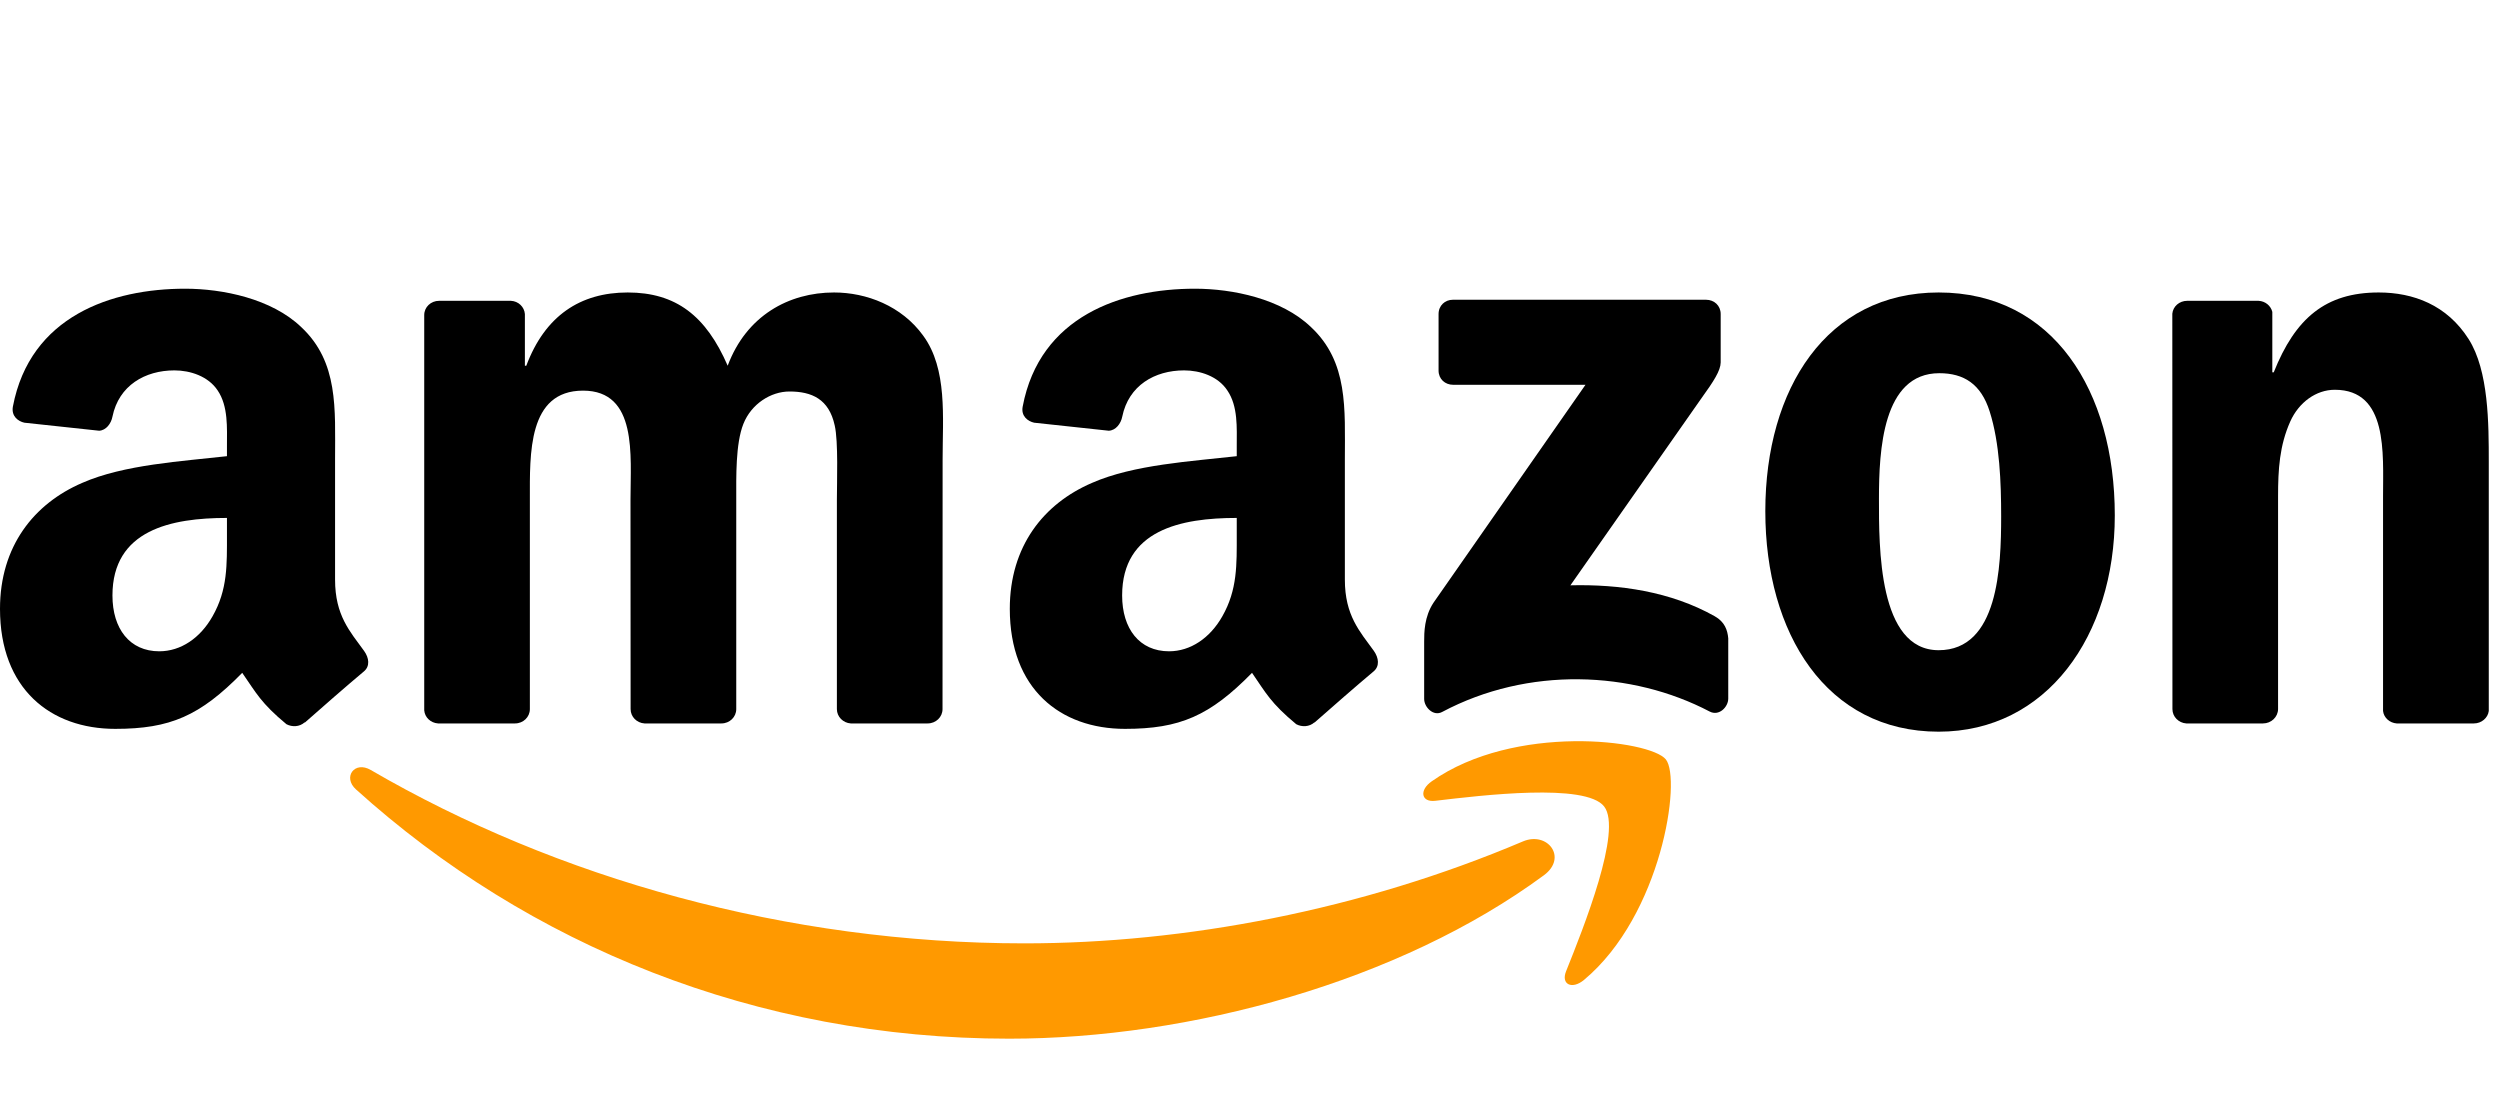 <svg width="110" height="49" viewBox="0 0 110 49" fill="none" xmlns="http://www.w3.org/2000/svg">
<path fill-rule="evenodd" clip-rule="evenodd" d="M67.935 38.509C61.571 43.2 52.348 45.702 44.406 45.702C33.271 45.702 23.247 41.584 15.663 34.734C15.067 34.196 15.601 33.461 16.316 33.881C24.501 38.643 34.62 41.508 45.074 41.508C52.124 41.508 59.879 40.049 67.01 37.022C68.088 36.565 68.988 37.728 67.935 38.509Z" fill="#FF9900"/>
<path fill-rule="evenodd" clip-rule="evenodd" d="M70.581 35.483C69.77 34.443 65.204 34.992 63.154 35.235C62.53 35.311 62.434 34.767 62.997 34.377C66.634 31.817 72.602 32.556 73.297 33.414C73.993 34.277 73.116 40.259 69.699 43.114C69.174 43.553 68.674 43.319 68.907 42.737C69.675 40.821 71.396 36.526 70.581 35.483Z" fill="#FF9900"/>
<path fill-rule="evenodd" clip-rule="evenodd" d="M63.297 16.306V13.818C63.297 13.441 63.583 13.189 63.926 13.189H75.066C75.424 13.189 75.71 13.446 75.71 13.818V15.949C75.705 16.306 75.405 16.773 74.871 17.512L69.098 25.754C71.243 25.701 73.508 26.021 75.452 27.117C75.891 27.365 76.01 27.727 76.043 28.085V30.74C76.043 31.102 75.643 31.526 75.224 31.307C71.796 29.51 67.244 29.314 63.455 31.326C63.069 31.536 62.663 31.116 62.663 30.754V28.233C62.663 27.827 62.668 27.136 63.073 26.521L69.761 16.931H63.941C63.583 16.931 63.297 16.678 63.297 16.306Z" fill="black"/>
<path fill-rule="evenodd" clip-rule="evenodd" d="M22.661 31.831H19.272C18.948 31.808 18.69 31.564 18.666 31.255V13.861C18.666 13.513 18.957 13.236 19.32 13.236H22.48C22.809 13.251 23.071 13.503 23.095 13.818V16.092H23.157C23.981 13.894 25.531 12.869 27.618 12.869C29.74 12.869 31.065 13.894 32.018 16.092C32.838 13.894 34.702 12.869 36.699 12.869C38.12 12.869 39.673 13.456 40.622 14.771C41.694 16.235 41.475 18.361 41.475 20.224L41.471 31.202C41.471 31.55 41.18 31.831 40.817 31.831H37.433C37.095 31.808 36.823 31.536 36.823 31.202V21.983C36.823 21.249 36.89 19.419 36.728 18.723C36.475 17.555 35.717 17.226 34.735 17.226C33.915 17.226 33.057 17.774 32.709 18.651C32.361 19.529 32.395 20.997 32.395 21.983V31.202C32.395 31.55 32.104 31.831 31.742 31.831H28.357C28.014 31.808 27.747 31.536 27.747 31.202L27.742 21.983C27.742 20.043 28.062 17.188 25.654 17.188C23.219 17.188 23.314 19.972 23.314 21.983V31.202C23.314 31.55 23.023 31.831 22.661 31.831Z" fill="black"/>
<path fill-rule="evenodd" clip-rule="evenodd" d="M85.3 12.869C90.329 12.869 93.051 17.188 93.051 22.679C93.051 27.985 90.043 32.194 85.3 32.194C80.362 32.194 77.674 27.875 77.674 22.493C77.674 17.078 80.395 12.869 85.3 12.869ZM85.329 16.421C82.831 16.421 82.674 19.824 82.674 21.945C82.674 24.071 82.641 28.609 85.3 28.609C87.927 28.609 88.051 24.948 88.051 22.717C88.051 21.249 87.989 19.495 87.545 18.103C87.164 16.892 86.406 16.421 85.329 16.421Z" fill="black"/>
<path fill-rule="evenodd" clip-rule="evenodd" d="M99.572 31.831H96.197C95.859 31.808 95.587 31.536 95.587 31.202L95.582 13.804C95.611 13.484 95.892 13.236 96.235 13.236H99.377C99.672 13.251 99.915 13.451 99.982 13.723V16.383H100.044C100.992 14.004 102.322 12.869 104.663 12.869C106.183 12.869 107.666 13.418 108.619 14.919C109.506 16.311 109.506 18.651 109.506 20.334V31.283C109.468 31.588 109.186 31.831 108.853 31.831H105.454C105.144 31.808 104.887 31.579 104.854 31.283V21.836C104.854 19.934 105.073 17.15 102.732 17.15C101.908 17.15 101.15 17.703 100.773 18.542C100.297 19.605 100.235 20.663 100.235 21.836V31.202C100.23 31.55 99.934 31.831 99.572 31.831Z" fill="black"/>
<path fill-rule="evenodd" clip-rule="evenodd" d="M54.417 23.523C54.417 24.843 54.45 25.945 53.783 27.117C53.244 28.07 52.386 28.657 51.438 28.657C50.136 28.657 49.374 27.665 49.374 26.202C49.374 23.313 51.962 22.789 54.417 22.789V23.523ZM57.835 31.784C57.611 31.984 57.286 31.998 57.034 31.865C55.909 30.93 55.704 30.497 55.089 29.605C53.23 31.502 51.91 32.07 49.502 32.07C46.647 32.07 44.431 30.311 44.431 26.788C44.431 24.038 45.918 22.164 48.044 21.249C49.884 20.439 52.453 20.296 54.417 20.072V19.633C54.417 18.828 54.479 17.874 54.002 17.178C53.592 16.554 52.801 16.297 52.1 16.297C50.809 16.297 49.66 16.959 49.379 18.332C49.321 18.637 49.097 18.937 48.787 18.952L45.503 18.599C45.227 18.537 44.917 18.313 44.998 17.889C45.751 13.904 49.355 12.703 52.577 12.703C54.226 12.703 56.381 13.141 57.682 14.39C59.331 15.93 59.174 17.984 59.174 20.22V25.501C59.174 27.088 59.832 27.784 60.452 28.642C60.666 28.948 60.714 29.314 60.437 29.543C59.746 30.12 58.516 31.193 57.839 31.793L57.835 31.784Z" fill="black"/>
<path fill-rule="evenodd" clip-rule="evenodd" d="M9.986 23.523C9.986 24.843 10.02 25.944 9.352 27.117C8.814 28.07 7.96 28.657 7.007 28.657C5.706 28.657 4.948 27.665 4.948 26.202C4.948 23.313 7.536 22.789 9.986 22.789V23.523ZM13.404 31.784C13.18 31.984 12.856 31.998 12.603 31.865C11.478 30.93 11.278 30.497 10.658 29.605C8.799 31.502 7.484 32.07 5.072 32.07C2.221 32.07 0 30.311 0 26.788C0 24.038 1.492 22.164 3.613 21.249C5.453 20.439 8.022 20.296 9.986 20.072V19.633C9.986 18.828 10.048 17.874 9.576 17.178C9.162 16.554 8.37 16.297 7.674 16.297C6.383 16.297 5.229 16.959 4.948 18.332C4.891 18.637 4.667 18.937 4.362 18.952L1.073 18.599C0.796 18.537 0.491 18.313 0.567 17.889C1.325 13.904 4.924 12.703 8.146 12.703C9.796 12.703 11.95 13.141 13.252 14.39C14.901 15.93 14.743 17.984 14.743 20.22V25.501C14.743 27.088 15.401 27.784 16.021 28.642C16.24 28.948 16.288 29.314 16.011 29.543C15.32 30.12 14.09 31.193 13.414 31.793L13.404 31.784Z" fill="black"/>
</svg>
